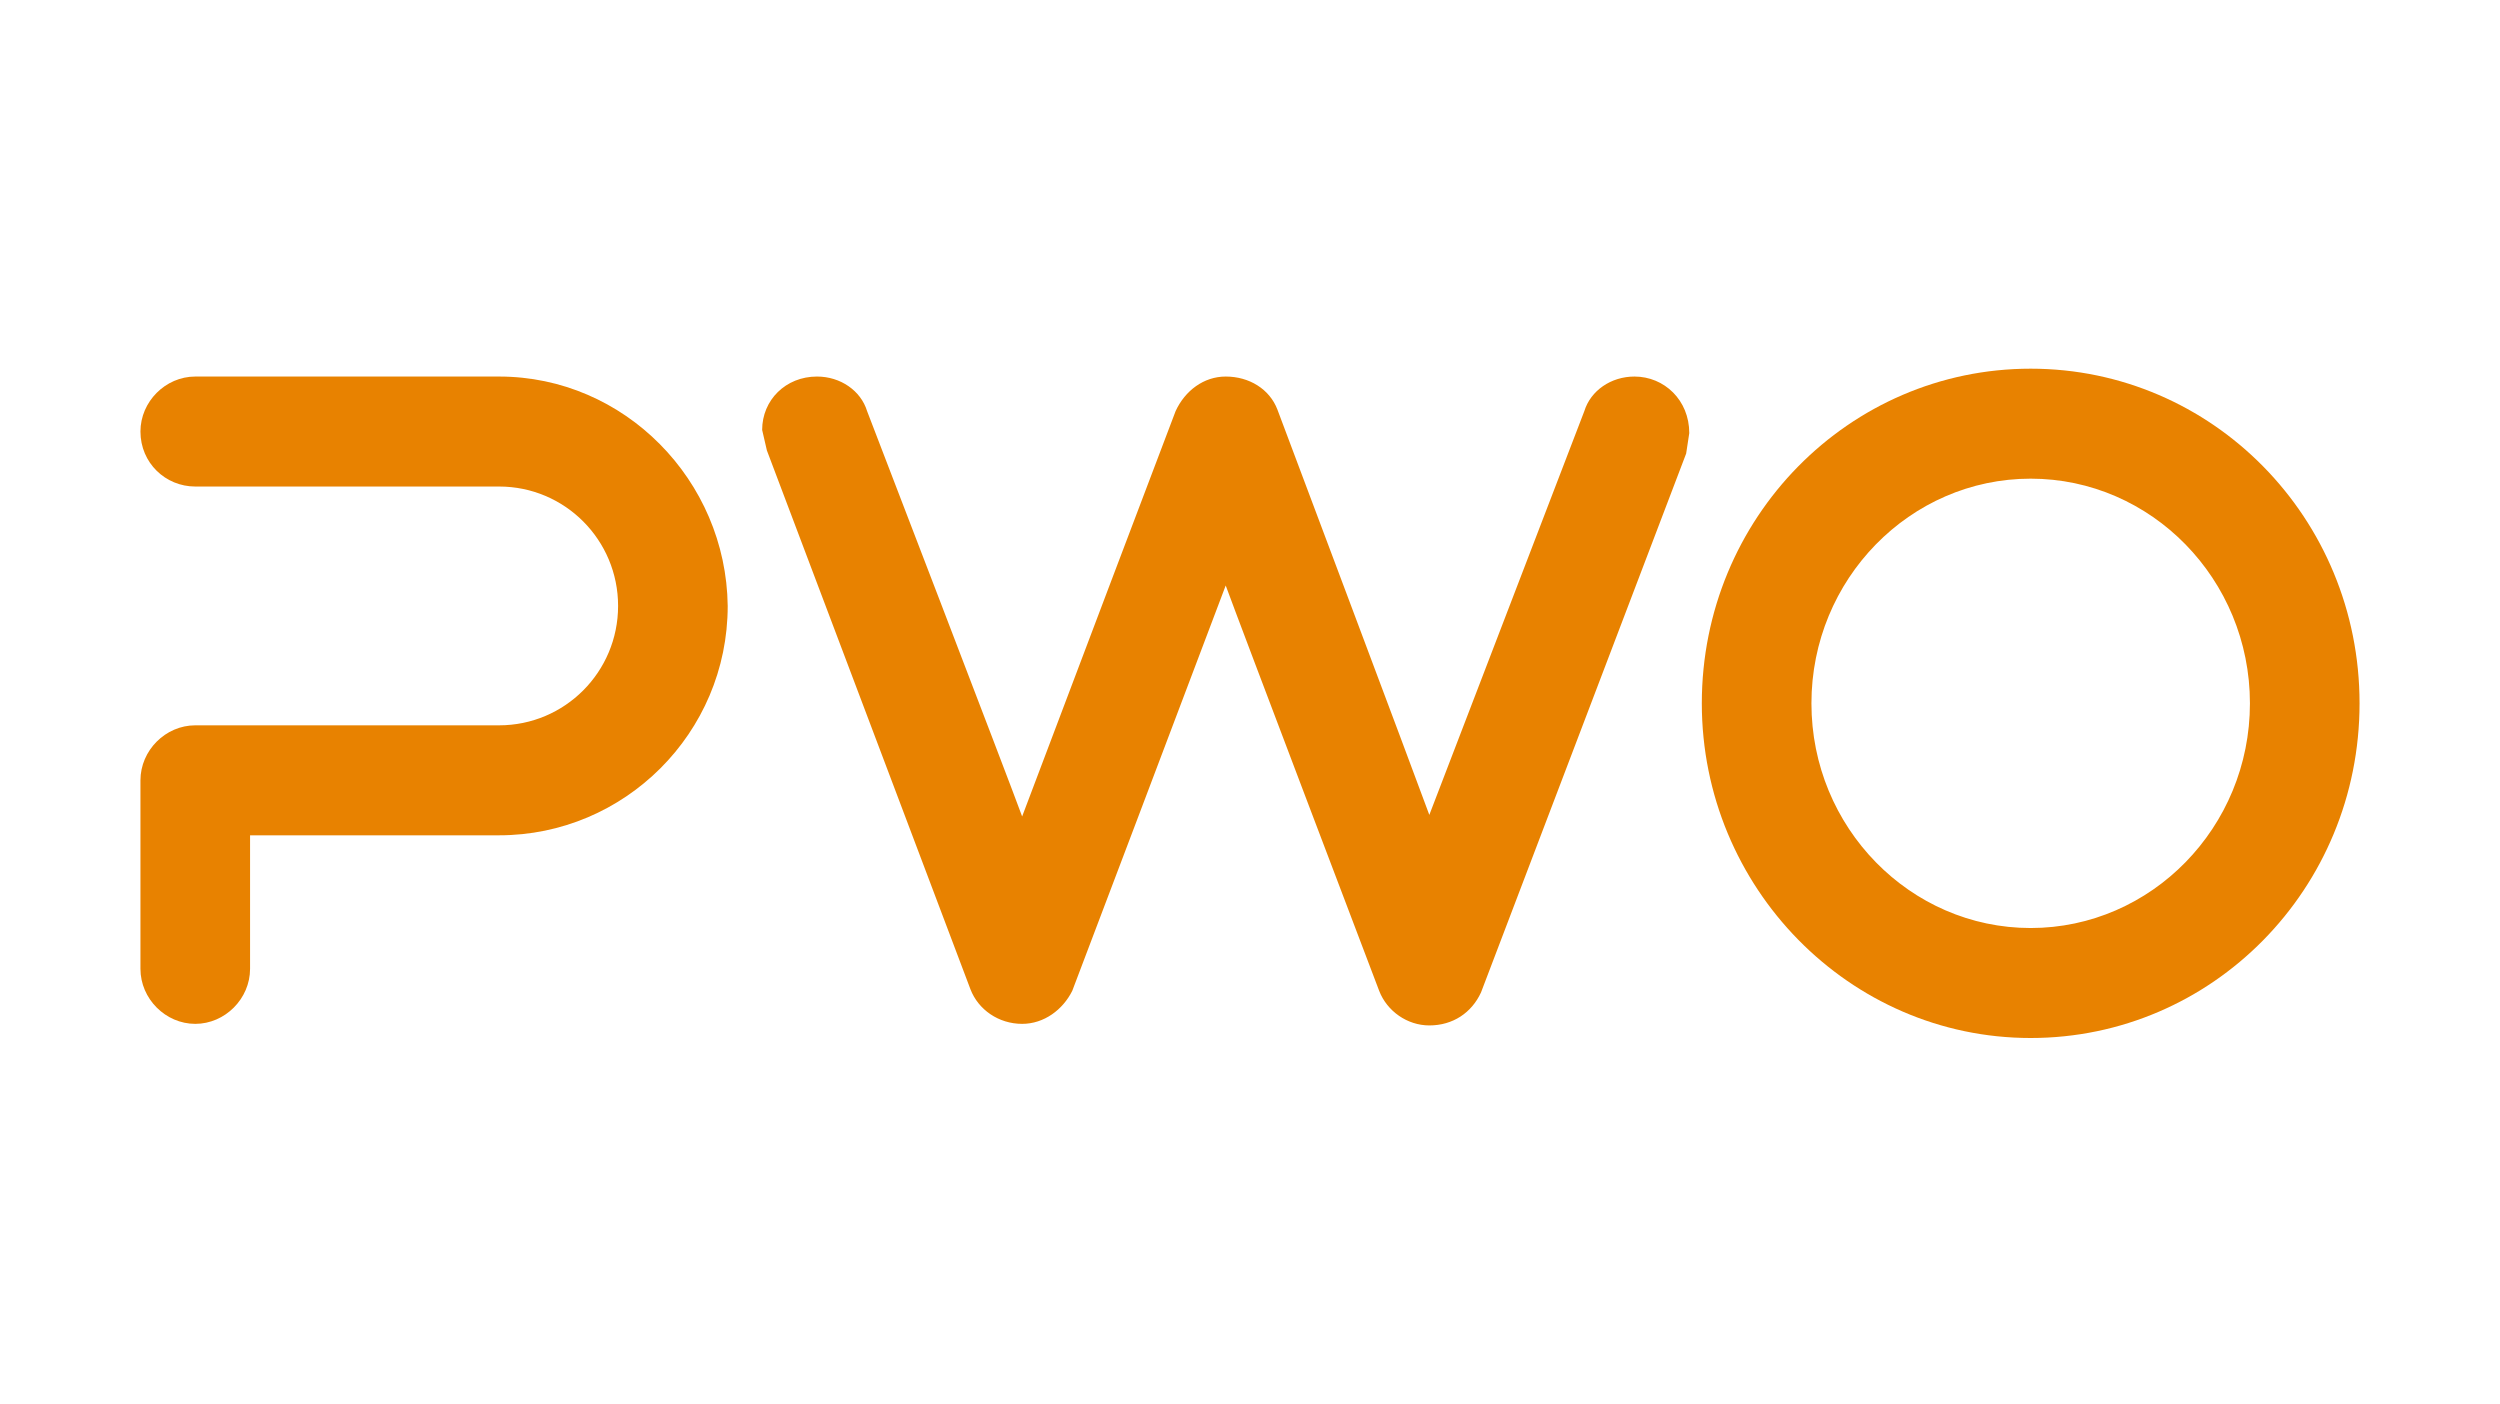 <?xml version="1.0" encoding="utf-8"?>
<svg xmlns="http://www.w3.org/2000/svg" xmlns:xlink="http://www.w3.org/1999/xlink" width="267" zoomAndPan="magnify" viewBox="0 0 267 150" height="150" preserveAspectRatio="xMidYMid meet" version="1.0">
  <defs>
    <clipPath id="clip-0">
      <path clip-rule="nonzero" d="M 181 39.117 L 252 39.117 L 252 111 L 181 111 Z M 181 39.117"/>
    </clipPath>
  </defs>
  <rect x="-26.7" width="320.4" fill="rgb(100%, 100%, 100%)" y="-15" height="180" fill-opacity="1"/>
  <rect x="-26.7" width="320.4" fill="rgb(100%, 100%, 100%)" y="-15" height="180" fill-opacity="1"/>
  <path fill="rgb(90.979%, 50.98%, 0%)" fill-opacity="1" fill-rule="nonzero" d="M 53.301 40.215 L 20.855 40.215 C 17.676 40.215 15 42.898 15 46.086 C 15 49.441 17.676 51.961 20.855 51.961 L 53.301 51.961 C 60.324 51.961 66.012 57.664 66.012 64.711 C 66.012 71.762 60.324 77.465 53.301 77.465 L 20.855 77.465 C 17.676 77.465 15 80.148 15 83.34 L 15 103.473 C 15 106.664 17.676 109.348 20.855 109.348 C 24.031 109.348 26.707 106.664 26.707 103.473 C 26.707 103.473 26.707 90.723 26.707 89.211 C 28.215 89.211 53.301 89.211 53.301 89.211 C 66.684 89.211 77.719 78.305 77.719 64.711 C 77.555 51.289 66.684 40.215 53.301 40.215 Z M 53.301 40.215"/>
  <path fill="rgb(90.979%, 50.98%, 0%)" fill-opacity="1" fill-rule="nonzero" d="M 174.562 40.215 C 172.051 40.215 169.879 41.723 169.207 43.906 C 169.207 43.906 155.996 78.305 152.652 87.031 C 151.312 83.34 136.426 43.738 136.426 43.738 C 135.59 41.555 133.418 40.215 130.906 40.215 C 128.566 40.215 126.559 41.723 125.555 43.906 C 125.555 43.906 112.508 78.305 109.164 87.199 C 107.828 83.508 92.605 43.906 92.605 43.906 C 91.938 41.723 89.762 40.215 87.254 40.215 C 83.91 40.215 81.398 42.73 81.398 45.918 L 81.902 48.102 C 81.902 48.102 103.645 105.656 103.645 105.656 C 104.48 107.836 106.656 109.348 109.164 109.348 C 111.508 109.348 113.512 107.836 114.516 105.824 C 114.516 105.824 127.562 71.426 130.906 62.531 C 132.246 66.223 147.297 105.824 147.297 105.824 C 148.137 108.004 150.309 109.516 152.652 109.516 C 155.16 109.516 157.168 108.172 158.172 105.992 C 158.172 105.992 180.082 48.438 180.082 48.438 C 180.082 48.438 180.414 46.254 180.414 46.254 C 180.414 42.73 177.738 40.215 174.562 40.215 Z M 174.562 40.215"/>
  <g clip-path="url(#clip-0)">
    <path fill="rgb(90.979%, 50.98%, 0%)" fill-opacity="1" fill-rule="nonzero" d="M 216.875 39.375 C 197.477 39.375 181.754 55.316 181.754 75.117 C 181.754 94.75 197.477 110.859 216.875 110.859 C 236.277 110.859 252 94.918 252 75.117 C 252 55.316 236.277 39.375 216.875 39.375 Z M 216.875 99.113 C 203.996 99.113 193.461 88.371 193.461 75.117 C 193.461 61.859 203.996 51.121 216.875 51.121 C 229.754 51.121 240.293 61.859 240.293 75.117 C 240.293 88.371 229.754 99.113 216.875 99.113 Z M 216.875 99.113"/>
  </g>
</svg>